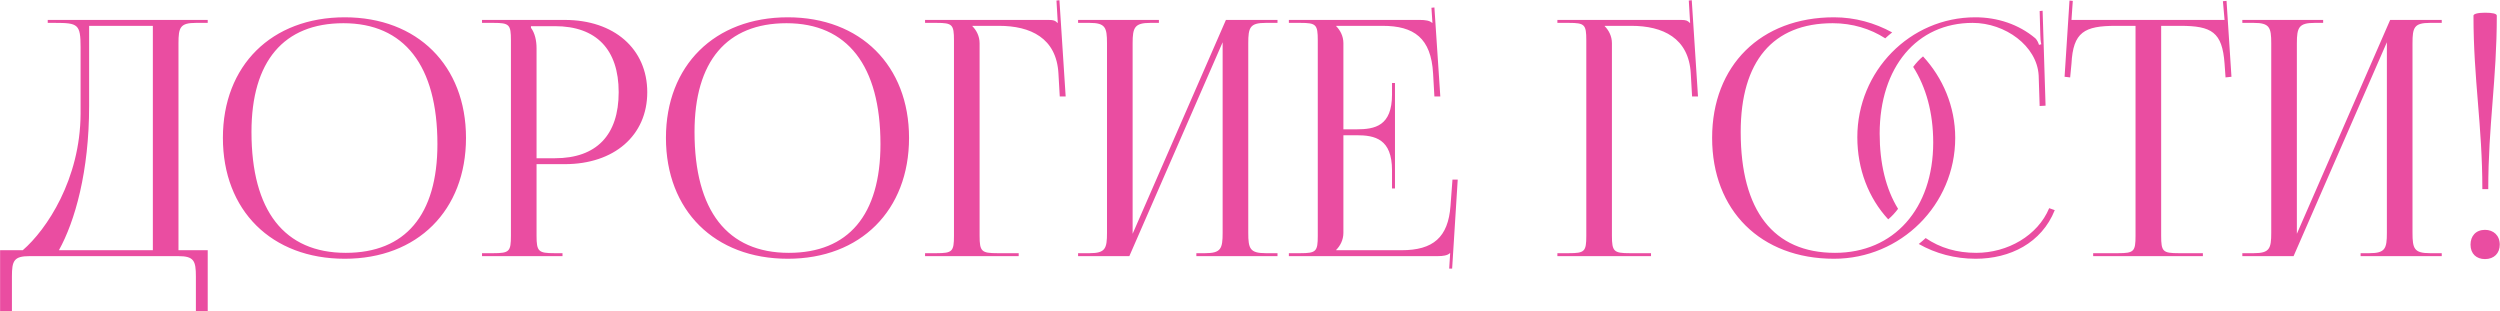 <?xml version="1.0" encoding="UTF-8"?> <svg xmlns="http://www.w3.org/2000/svg" width="7610" height="948" viewBox="0 0 7610 948" fill="none"><path d="M0.297 761.662H69.297C142.297 698.662 244.297 545.662 245.297 346.662V143.662C245.297 73.662 237.297 69.662 167.297 69.662H145.297V60.662H632.297V69.662H596.297C548.297 69.662 543.297 83.662 543.297 131.662V761.662H632.297V947.662H596.297V841.662C596.297 793.662 590.297 779.662 542.297 779.662H90.297C42.297 779.662 36.297 793.662 36.297 841.662V947.662H0.297V761.662ZM179.297 761.662H465.297V78.662H271.297V322.662C271.297 521.662 228.297 673.662 179.297 761.662ZM1049.5 787.662C826.5 787.662 678.5 640.662 678.5 419.662C678.5 199.662 826.5 52.662 1049.5 52.662C1270.5 52.662 1418.5 199.662 1418.5 419.662C1418.5 640.662 1270.5 787.662 1049.5 787.662ZM1052.5 769.662C1233.5 769.662 1331.5 654.662 1331.5 438.662C1331.5 199.662 1230.5 70.662 1045.5 70.662C863.5 70.662 765.5 186.662 765.5 401.662C765.5 641.662 865.5 769.662 1052.5 769.662ZM1616.26 79.662V84.662C1628.26 100.662 1633.26 123.662 1633.26 146.662V481.662H1689.26C1815.26 481.662 1883.26 411.662 1883.26 280.662C1883.26 150.662 1815.26 79.662 1689.26 79.662H1616.26ZM1467.26 779.662V770.662H1502.26C1550.26 770.662 1555.26 765.662 1555.26 717.662V122.662C1555.26 74.662 1550.26 69.662 1502.26 69.662H1467.26V60.662H1719.26C1869.26 60.662 1970.26 148.662 1970.26 280.662C1970.26 412.662 1869.26 499.662 1719.26 499.662H1633.26V717.662C1633.26 765.662 1639.26 770.662 1687.26 770.662H1712.26V779.662H1467.26ZM2398.13 787.662C2175.13 787.662 2027.13 640.662 2027.13 419.662C2027.13 199.662 2175.13 52.662 2398.13 52.662C2619.13 52.662 2767.13 199.662 2767.13 419.662C2767.13 640.662 2619.13 787.662 2398.13 787.662ZM2401.13 769.662C2582.13 769.662 2680.13 654.662 2680.13 438.662C2680.13 199.662 2579.13 70.662 2394.13 70.662C2212.13 70.662 2114.13 186.662 2114.13 401.662C2114.13 641.662 2214.13 769.662 2401.13 769.662ZM2815.89 779.662V770.662H2850.89C2898.89 770.662 2903.89 765.662 2903.89 717.662V122.662C2903.89 74.662 2898.89 69.662 2850.89 69.662H2815.89V60.662H3191.89C3207.89 60.662 3211.89 62.662 3218.89 69.662H3219.89L3215.89 1.662L3224.89 0.662L3243.89 293.662H3225.89L3221.89 223.662C3215.89 115.662 3136.89 78.662 3040.89 78.662H2959.89V79.662C2971.89 91.662 2981.89 109.662 2981.89 131.662V717.662C2981.89 765.662 2987.89 770.662 3035.89 770.662H3100.89V779.662H2815.89ZM3281.71 779.662V770.662H3316.71C3364.71 770.662 3369.71 756.662 3369.71 708.662V131.662C3369.71 83.662 3364.71 69.662 3316.71 69.662H3281.71V60.662H3527.71V69.662H3501.71C3453.71 69.662 3447.71 83.662 3447.71 131.662V711.662L3731.71 60.662H3888.71V69.662H3852.71C3804.71 69.662 3799.71 83.662 3799.71 131.662V708.662C3799.71 756.662 3804.71 770.662 3852.71 770.662H3888.71V779.662H3641.71V770.662H3668.71C3716.71 770.662 3721.71 756.662 3721.71 708.662V128.662L3437.71 779.662H3281.71ZM4246.31 573.662H4237.31V518.662C4237.31 422.662 4185.31 411.662 4129.31 411.662H4089.31V708.662C4089.31 730.662 4079.31 748.662 4067.31 760.662V761.662H4266.31C4362.31 761.662 4408.31 722.662 4415.31 626.662L4421.31 546.662H4437.31L4420.31 817.662H4411.31L4414.31 770.662H4413.31C4406.31 777.662 4392.31 779.662 4376.31 779.662H3923.31V770.662H3958.31C4006.31 770.662 4011.31 765.662 4011.31 717.662V122.662C4011.31 74.662 4006.31 69.662 3958.31 69.662H3923.31V60.662H4322.31C4338.31 60.662 4352.31 62.662 4359.31 69.662H4360.31L4357.31 23.662L4366.31 22.662L4384.31 293.662H4366.31L4362.31 223.662C4356.31 115.662 4304.31 78.662 4208.31 78.662H4067.31V79.662C4079.31 91.662 4089.31 109.662 4089.31 131.662V393.662H4129.31C4185.31 393.662 4237.31 383.662 4237.31 287.662V252.662H4246.31V573.662ZM4740.7 779.662V770.662H4775.7C4823.7 770.662 4828.7 765.662 4828.7 717.662V122.662C4828.7 74.662 4823.7 69.662 4775.7 69.662H4740.7V60.662H5116.7C5132.7 60.662 5136.7 62.662 5143.7 69.662H5144.7L5140.7 1.662L5149.7 0.662L5168.7 293.662H5150.7L5146.7 223.662C5140.7 115.662 5061.7 78.662 4965.7 78.662H4884.7V79.662C4896.7 91.662 4906.7 109.662 4906.7 131.662V717.662C4906.7 765.662 4912.7 770.662 4960.7 770.662H5025.7V779.662H4740.7ZM5823.7 203.662C5832.7 191.662 5842.7 180.662 5853.7 171.662C5913.7 236.662 5951.7 323.662 5951.7 419.662C5951.7 623.662 5785.7 787.662 5582.7 787.662C5359.7 787.662 5211.7 640.662 5211.7 419.662C5211.7 199.662 5359.7 52.662 5582.7 52.662C5646.7 52.662 5706.7 69.662 5759.7 98.662C5752.7 103.662 5745.7 110.662 5738.7 116.662C5693.7 87.662 5638.7 70.662 5578.7 70.662C5396.7 70.662 5298.7 186.662 5298.7 401.662C5298.7 641.662 5398.7 769.662 5585.7 769.662C5764.7 769.662 5884.7 635.662 5884.7 433.662C5884.7 342.662 5862.7 264.662 5823.7 203.662ZM5840.7 742.662C5847.7 736.662 5854.7 731.662 5861.7 724.662C5905.7 754.662 5956.7 769.662 6015.7 769.662C6110.7 769.662 6202.7 717.662 6237.7 633.662L6254.7 639.662C6214.7 739.662 6118.7 787.662 6013.7 787.662C5950.7 787.662 5891.7 771.662 5840.7 742.662ZM5777.7 635.662C5768.7 647.662 5758.7 658.662 5747.7 667.662C5687.7 602.662 5653.7 514.662 5653.7 417.662C5653.7 216.662 5813.7 52.662 6012.7 52.662C6079.7 52.662 6144.7 73.662 6195.7 116.662C6200.7 121.662 6204.7 129.662 6206.7 136.662L6213.7 134.662C6211.7 126.662 6210.7 116.662 6210.7 105.662L6208.7 33.662L6217.7 32.662L6226.7 321.662L6208.7 322.662L6205.7 229.662C6200.7 139.662 6103.7 69.662 6004.7 69.662C5834.7 69.662 5721.7 204.662 5721.7 406.662C5721.7 497.662 5740.7 575.662 5777.7 635.662ZM6371.57 779.662V770.662H6447.57C6495.57 770.662 6500.57 765.662 6500.57 717.662V78.662H6440.57C6344.57 78.662 6310.57 97.662 6305.57 193.662L6301.57 235.662L6284.57 233.662L6299.57 1.662L6309.57 2.662L6305.57 60.662H6771.57L6766.57 3.662L6777.57 2.662L6792.57 233.662L6774.57 235.662L6771.57 193.662C6764.57 97.662 6732.57 78.662 6636.57 78.662H6578.57V717.662C6578.57 765.662 6583.57 770.662 6631.57 770.662H6705.57V779.662H6371.57ZM6825.66 779.662V770.662H6860.66C6908.66 770.662 6913.66 756.662 6913.66 708.662V131.662C6913.66 83.662 6908.66 69.662 6860.66 69.662H6825.66V60.662H7071.66V69.662H7045.66C6997.66 69.662 6991.66 83.662 6991.66 131.662V711.662L7275.66 60.662H7432.66V69.662H7396.66C7348.66 69.662 7343.66 83.662 7343.66 131.662V708.662C7343.66 756.662 7348.66 770.662 7396.66 770.662H7432.66V779.662H7185.66V770.662H7212.66C7260.66 770.662 7265.66 756.662 7265.66 708.662V128.662L6981.66 779.662H6825.66ZM7529.26 47.662C7529.26 42.662 7541.26 38.662 7564.26 38.662C7587.26 38.662 7600.26 41.662 7600.26 47.662C7600.26 242.662 7574.26 380.662 7574.26 575.662H7556.26C7556.26 380.662 7529.26 242.662 7529.26 47.662ZM7564.26 699.662C7590.26 699.662 7609.26 716.662 7609.26 744.662C7609.26 770.662 7592.26 788.662 7564.26 788.662C7538.26 788.662 7520.26 772.662 7520.26 744.662C7520.26 718.662 7536.26 699.662 7564.26 699.662Z" fill="#EA4DA1"></path></svg> 